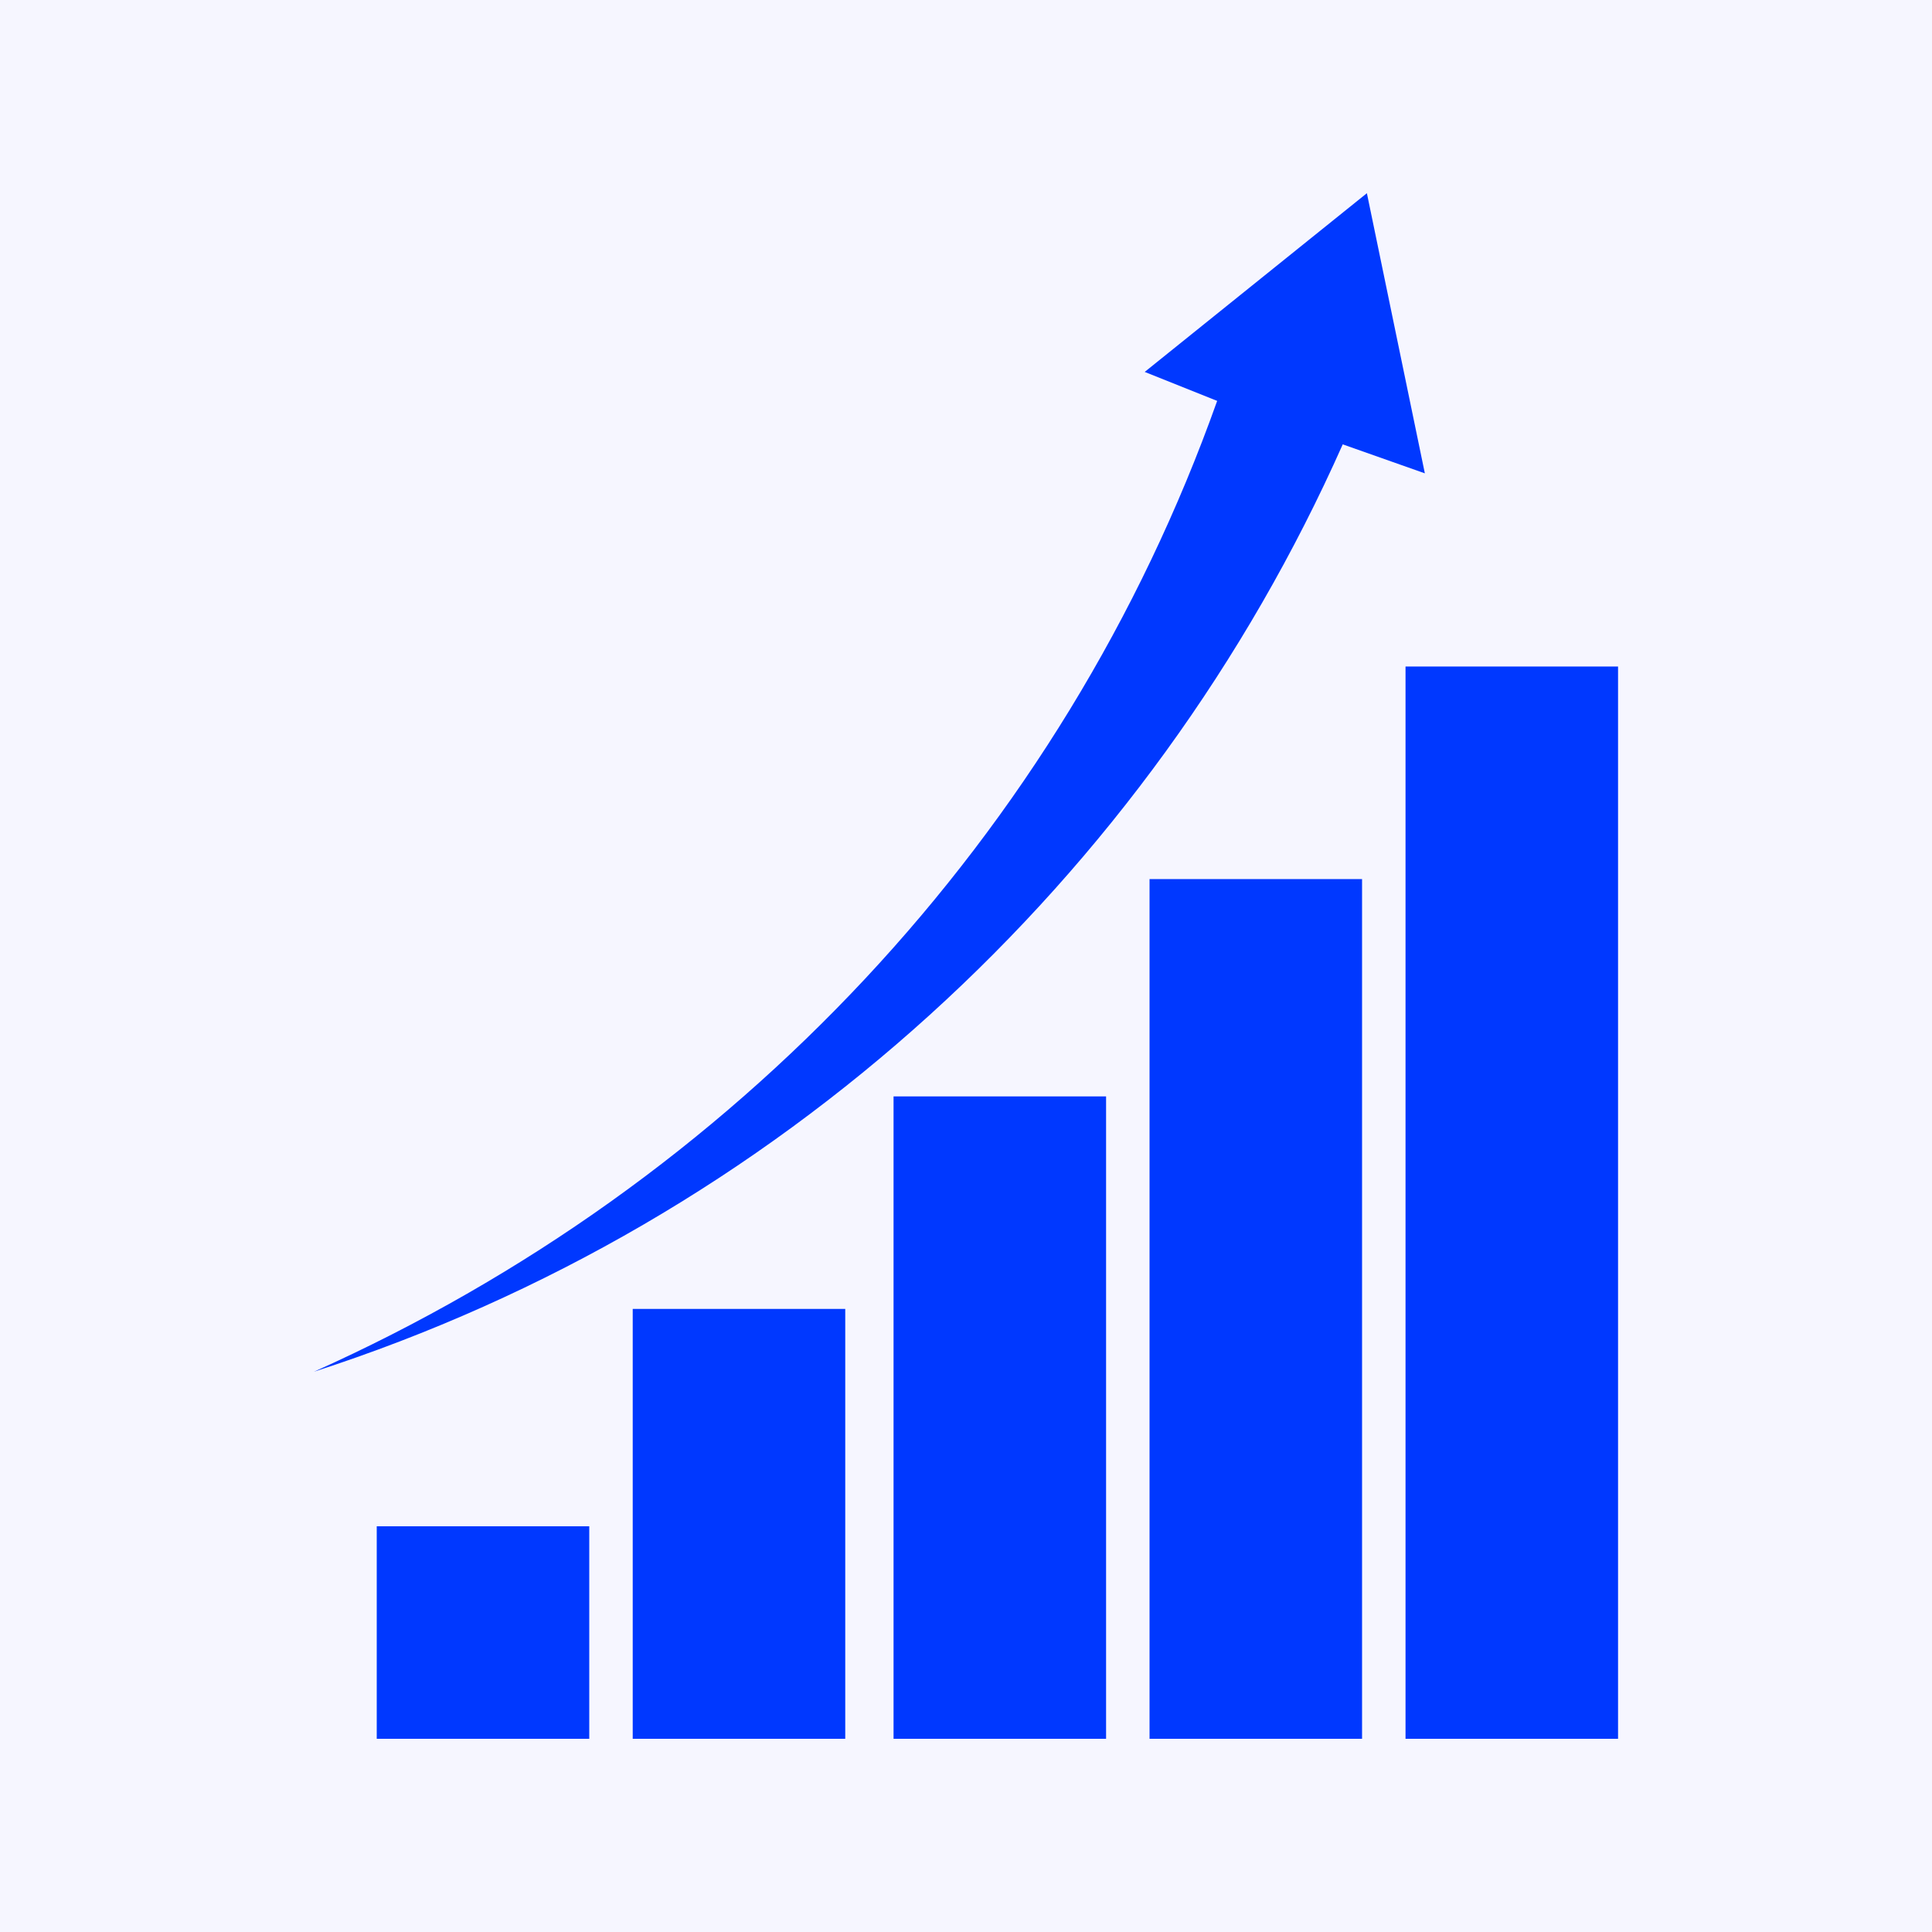 <svg xmlns="http://www.w3.org/2000/svg" xmlns:xlink="http://www.w3.org/1999/xlink" width="1080" zoomAndPan="magnify" viewBox="0 0 810 810" height="1080" preserveAspectRatio="xMidYMid meet" version="1.0"><defs><clipPath id="b3fca7de2b"><path d="M 131.625 81 L 678.375 81 L 678.375 729 L 131.625 729 Z M 131.625 81 " clip-rule="nonzero"/></clipPath></defs><rect x="-81" width="972" fill="#ffffff" y="-81" height="972" fill-opacity="1"/><rect x="-81" width="972" fill="#f6f6ff" y="-81" height="972" fill-opacity="1"/><g clip-path="url(#b3fca7de2b)"><path fill="#0038ff" d="M 157.949 639.898 L 247.051 639.898 L 247.051 729 L 157.949 729 Z M 265.273 729 L 354.375 729 L 354.375 548.773 L 265.273 548.773 Z M 374.625 729 L 463.727 729 L 463.727 459.676 L 374.625 459.676 Z M 481.949 729 L 571.051 729 L 571.051 368.551 L 481.949 368.551 Z M 589.273 279.449 L 589.273 729 L 678.375 729 L 678.375 279.449 Z M 562.949 186.301 L 597.375 198.449 L 573.074 81 L 479.926 155.926 L 510.301 168.074 C 445.5 350.324 307.801 496.125 131.625 575.102 C 326.023 512.324 481.949 368.551 562.949 186.301 Z M 562.949 186.301 " fill-opacity="1" fill-rule="nonzero"/></g></svg>